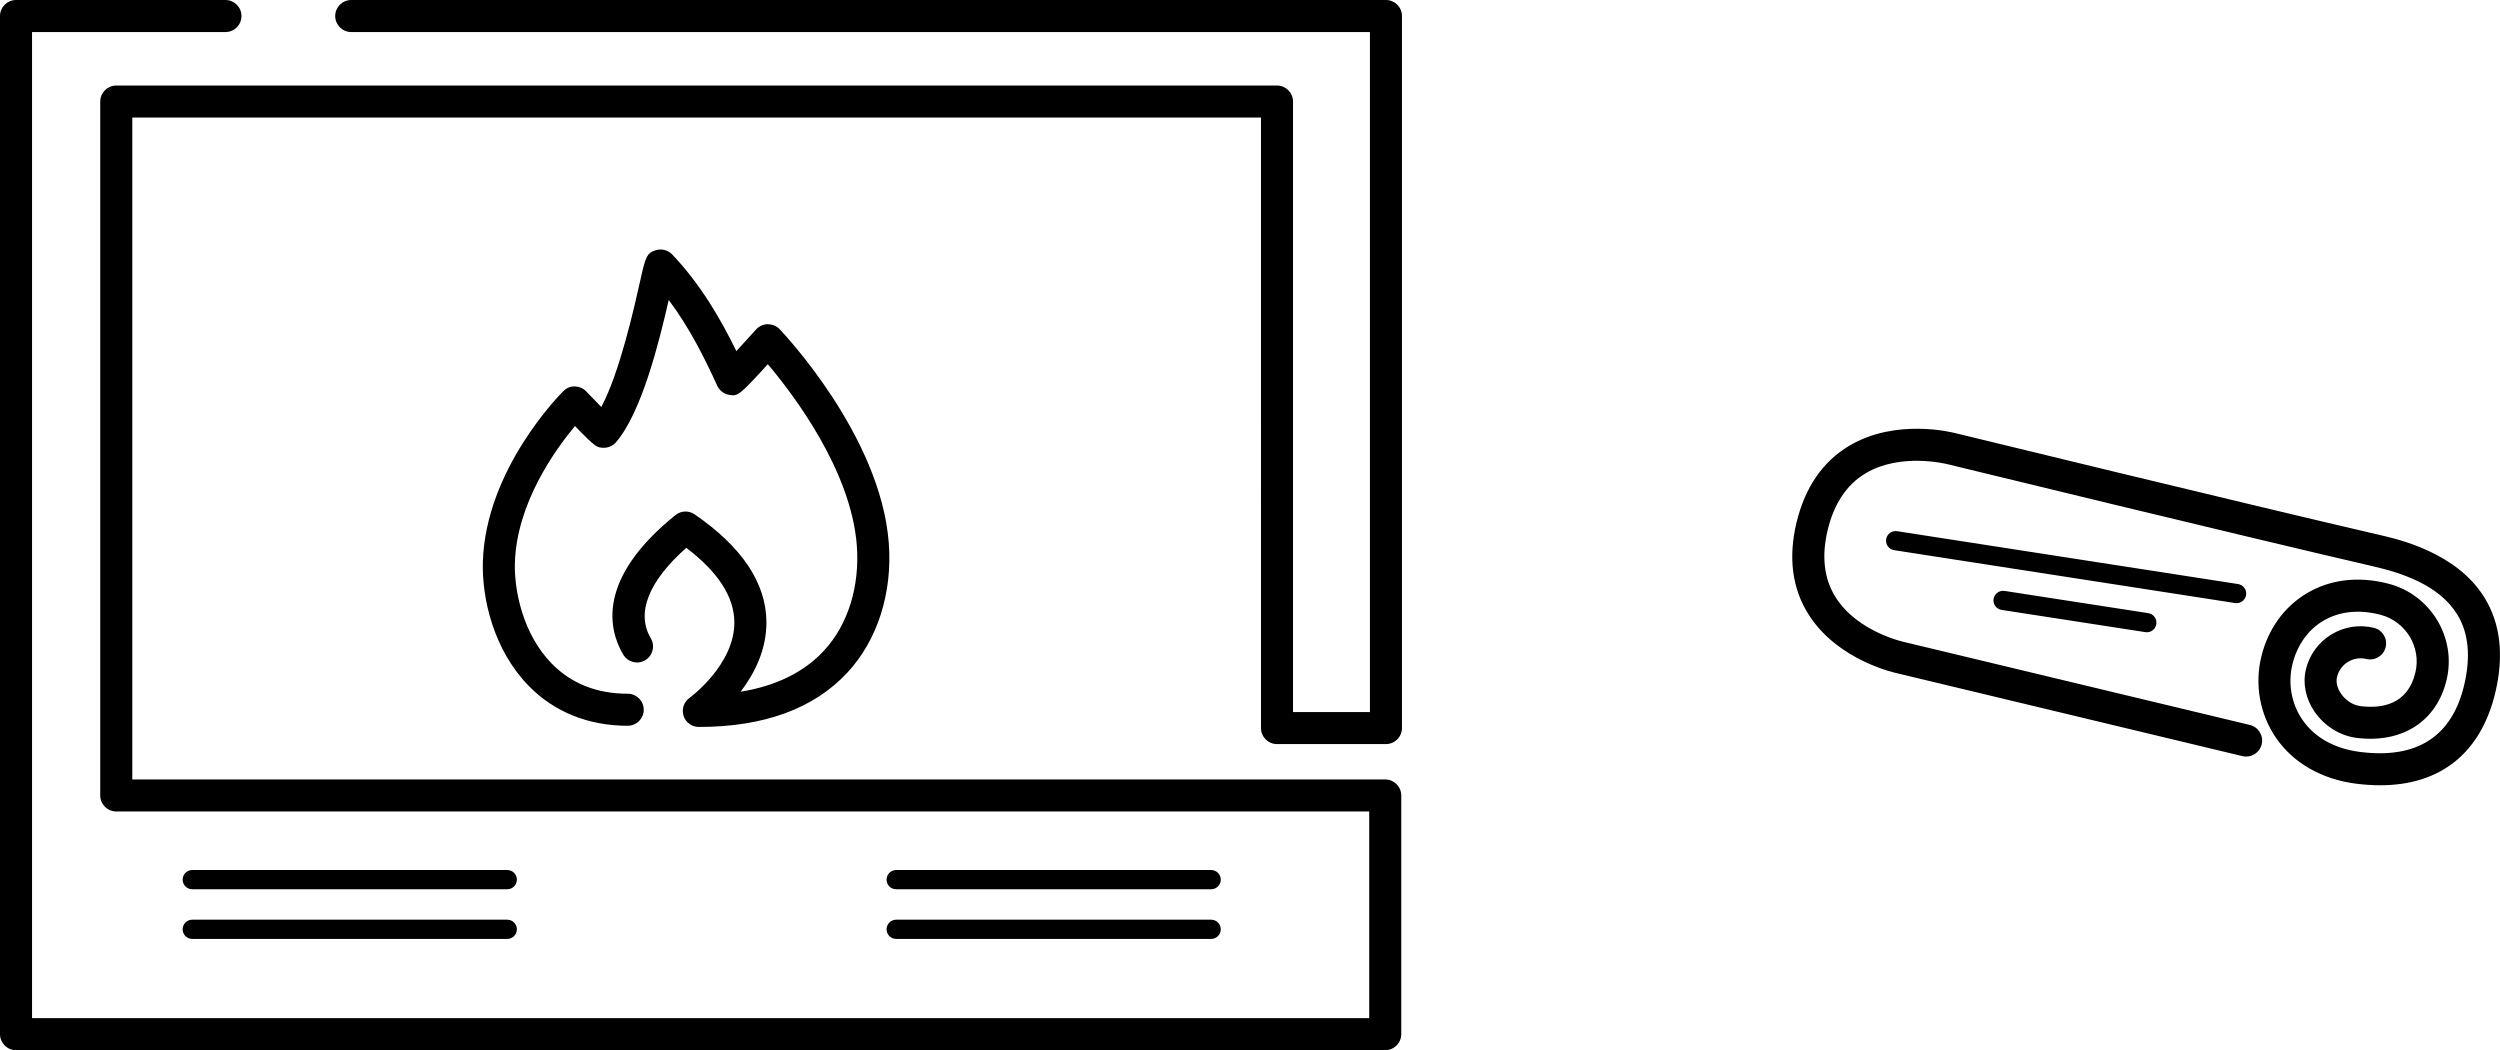 <?xml version="1.0" encoding="utf-8"?>
<!-- Generator: Adobe Illustrator 15.1.0, SVG Export Plug-In . SVG Version: 6.00 Build 0)  -->
<!DOCTYPE svg PUBLIC "-//W3C//DTD SVG 1.1//EN" "http://www.w3.org/Graphics/SVG/1.1/DTD/svg11.dtd">
<svg version="1.1" id="Layer_1" xmlns="http://www.w3.org/2000/svg" xmlns:xlink="http://www.w3.org/1999/xlink" x="0px" y="0px"
	 width="195.059px" height="81.939px" viewBox="0 0 195.059 81.939" enable-background="new 0 0 195.059 81.939"
	 xml:space="preserve">
<path d="M108.081,81.939H1.25c-0.69,0-1.25-0.56-1.25-1.25V1.25C0,0.56,0.56,0,1.25,0h16.341c0.69,0,1.25,0.56,1.25,1.25
	s-0.56,1.25-1.25,1.25H2.5v76.939h104.331V63.315H9.071c-0.69,0-1.25-0.56-1.25-1.25V7.923c0-0.69,0.56-1.25,1.25-1.25h90.565
	c0.69,0,1.25,0.56,1.25,1.25v47.633h6.001V2.5H27.404c-0.69,0-1.25-0.56-1.25-1.25S26.714,0,27.404,0h80.733
	c0.69,0,1.25,0.56,1.25,1.25v55.556c0,0.69-0.56,1.25-1.25,1.25h-8.501c-0.69,0-1.25-0.56-1.25-1.25V9.173H10.321v51.643h97.76
	c0.69,0,1.25,0.56,1.25,1.25v18.624C109.331,81.38,108.771,81.939,108.081,81.939z M66.123,52.47
	c2.344-2.529,3.52-6.211,3.224-10.101c-0.636-8.358-8.201-16.353-8.523-16.689c-0.24-0.25-0.578-0.379-0.92-0.386
	c-0.347,0.005-0.677,0.154-0.91,0.411c-0.519,0.573-1.07,1.178-1.54,1.689c-1.233-2.521-2.798-5.217-5-7.535
	c-0.318-0.335-0.8-0.468-1.246-0.347c-0.768,0.212-0.851,0.583-1.249,2.362c-0.469,2.101-1.609,7.202-3.044,9.882
	c-0.368-0.376-0.791-0.813-1.175-1.216c-0.232-0.243-0.552-0.382-0.888-0.387c-0.35-0.024-0.66,0.126-0.897,0.363
	c-0.248,0.247-6.076,6.114-6.28,13.334c-0.08,2.811,0.813,6.82,3.56,9.647c1.99,2.048,4.667,3.13,7.742,3.13
	c0.69,0,1.25-0.56,1.25-1.25s-0.56-1.25-1.25-1.25c-2.417,0-4.419-0.798-5.949-2.372c-2.207-2.271-2.917-5.64-2.854-7.834
	c0.132-4.669,3.17-8.864,4.691-10.68c1.637,1.7,1.723,1.685,2.26,1.696c0.361-0.002,0.707-0.162,0.942-0.436
	c1.99-2.312,3.354-7.78,4.109-11.096c1.62,2.162,2.81,4.548,3.785,6.689c0.175,0.385,0.534,0.655,0.951,0.718
	c0.648,0.098,0.719,0.109,2.996-2.396c1.959,2.317,6.498,8.268,6.944,14.141c0.243,3.198-0.691,6.19-2.564,8.211
	c-1.556,1.68-3.737,2.752-6.505,3.204c1.057-1.38,2.037-3.259,2.016-5.462c-0.029-3.03-1.915-5.85-5.604-8.38
	c-0.455-0.312-1.062-0.29-1.492,0.058c-6.198,4.998-5.213,8.967-4.075,10.888c0.352,0.595,1.121,0.79,1.712,0.438
	c0.594-0.352,0.79-1.118,0.438-1.712c-1.164-1.965-0.18-4.451,2.769-7.058c2.466,1.869,3.727,3.811,3.75,5.778
	c0.04,3.336-3.467,5.906-3.5,5.931c-0.442,0.315-0.63,0.881-0.464,1.398s0.647,0.868,1.19,0.868
	C59.606,56.722,63.508,55.291,66.123,52.47z M95.249,72.508c0-0.414-0.336-0.75-0.75-0.75H69.923c-0.414,0-0.75,0.336-0.75,0.75
	s0.336,0.75,0.75,0.75h24.576C94.913,73.258,95.249,72.922,95.249,72.508z M40.328,72.508c0-0.414-0.336-0.75-0.75-0.75H15.001
	c-0.414,0-0.75,0.336-0.75,0.75s0.336,0.75,0.75,0.75h24.577C39.992,73.258,40.328,72.922,40.328,72.508z M95.249,68.633
	c0-0.414-0.336-0.75-0.75-0.75H69.923c-0.414,0-0.75,0.336-0.75,0.75s0.336,0.75,0.75,0.75h24.576
	C94.913,69.383,95.249,69.047,95.249,68.633z M40.328,68.633c0-0.414-0.336-0.75-0.75-0.75H15.001c-0.414,0-0.75,0.336-0.75,0.75
	s0.336,0.75,0.75,0.75h24.577C39.992,69.383,40.328,69.047,40.328,68.633z M194.694,54.036c0.688-2.899,0.4-5.397-0.854-7.422
	c-2.155-3.478-6.623-4.516-8.092-4.856c-10.741-2.492-32.959-7.907-33.154-7.955c-0.188-0.05-4.637-1.206-8.305,0.975
	c-2.074,1.234-3.461,3.252-4.12,6c-0.656,2.744-0.334,5.164,0.958,7.191c2.288,3.59,6.792,4.543,6.94,4.573l26.89,6.453
	c0.675,0.161,1.347-0.253,1.508-0.924s-0.253-1.346-0.924-1.508l-26.932-6.462c-0.037-0.008-3.649-0.771-5.374-3.477
	c-0.914-1.435-1.128-3.206-0.635-5.265c0.494-2.06,1.487-3.549,2.953-4.426c2.75-1.645,6.359-0.725,6.42-0.709
	c0.223,0.055,22.454,5.473,33.209,7.968c2.114,0.491,5.091,1.412,6.532,3.737c0.893,1.439,1.076,3.3,0.548,5.528
	c-0.957,4.016-3.683,5.77-8.099,5.215c-1.994-0.251-3.555-1.115-4.513-2.501c-0.863-1.25-1.152-2.828-0.79-4.33
	c0.353-1.471,1.196-2.673,2.377-3.385c1.25-0.753,2.796-0.925,4.479-0.495c1.985,0.509,3.215,2.528,2.741,4.505
	c-0.603,2.539-2.659,2.831-4.278,2.629c-0.587-0.074-1.156-0.436-1.523-0.968c-0.297-0.429-0.411-0.905-0.313-1.31
	c0.117-0.491,0.419-0.907,0.851-1.173c0.434-0.265,0.945-0.348,1.436-0.228c0.673,0.161,1.347-0.252,1.508-0.924
	s-0.253-1.347-0.924-1.508c-1.146-0.273-2.326-0.086-3.327,0.529c-1.001,0.614-1.702,1.581-1.974,2.72
	c-0.264,1.092-0.014,2.299,0.687,3.313c0.766,1.108,1.987,1.866,3.27,2.027c3.567,0.44,6.253-1.291,7.021-4.528
	c0.79-3.295-1.253-6.663-4.554-7.508c-2.347-0.601-4.554-0.331-6.389,0.776c-1.758,1.06-3.007,2.815-3.517,4.94
	c-0.528,2.192-0.104,4.502,1.164,6.336c1.354,1.959,3.576,3.224,6.257,3.561c0.641,0.08,1.257,0.12,1.85,0.12
	C190.408,61.274,193.571,58.753,194.694,54.036z M167.505,49.331c-0.038,0-0.077-0.003-0.115-0.009l-11.218-1.735
	c-0.41-0.063-0.69-0.446-0.627-0.855c0.064-0.41,0.456-0.688,0.855-0.627l11.218,1.735c0.41,0.063,0.69,0.446,0.627,0.855
	C168.188,49.066,167.868,49.331,167.505,49.331z M174.508,47.061c-0.038,0-0.077-0.003-0.116-0.009l-26.602-4.125
	c-0.409-0.063-0.689-0.447-0.626-0.856c0.063-0.409,0.449-0.688,0.856-0.626l26.602,4.125c0.409,0.063,0.689,0.447,0.626,0.856
	C175.19,46.796,174.871,47.061,174.508,47.061z"/>
</svg>
